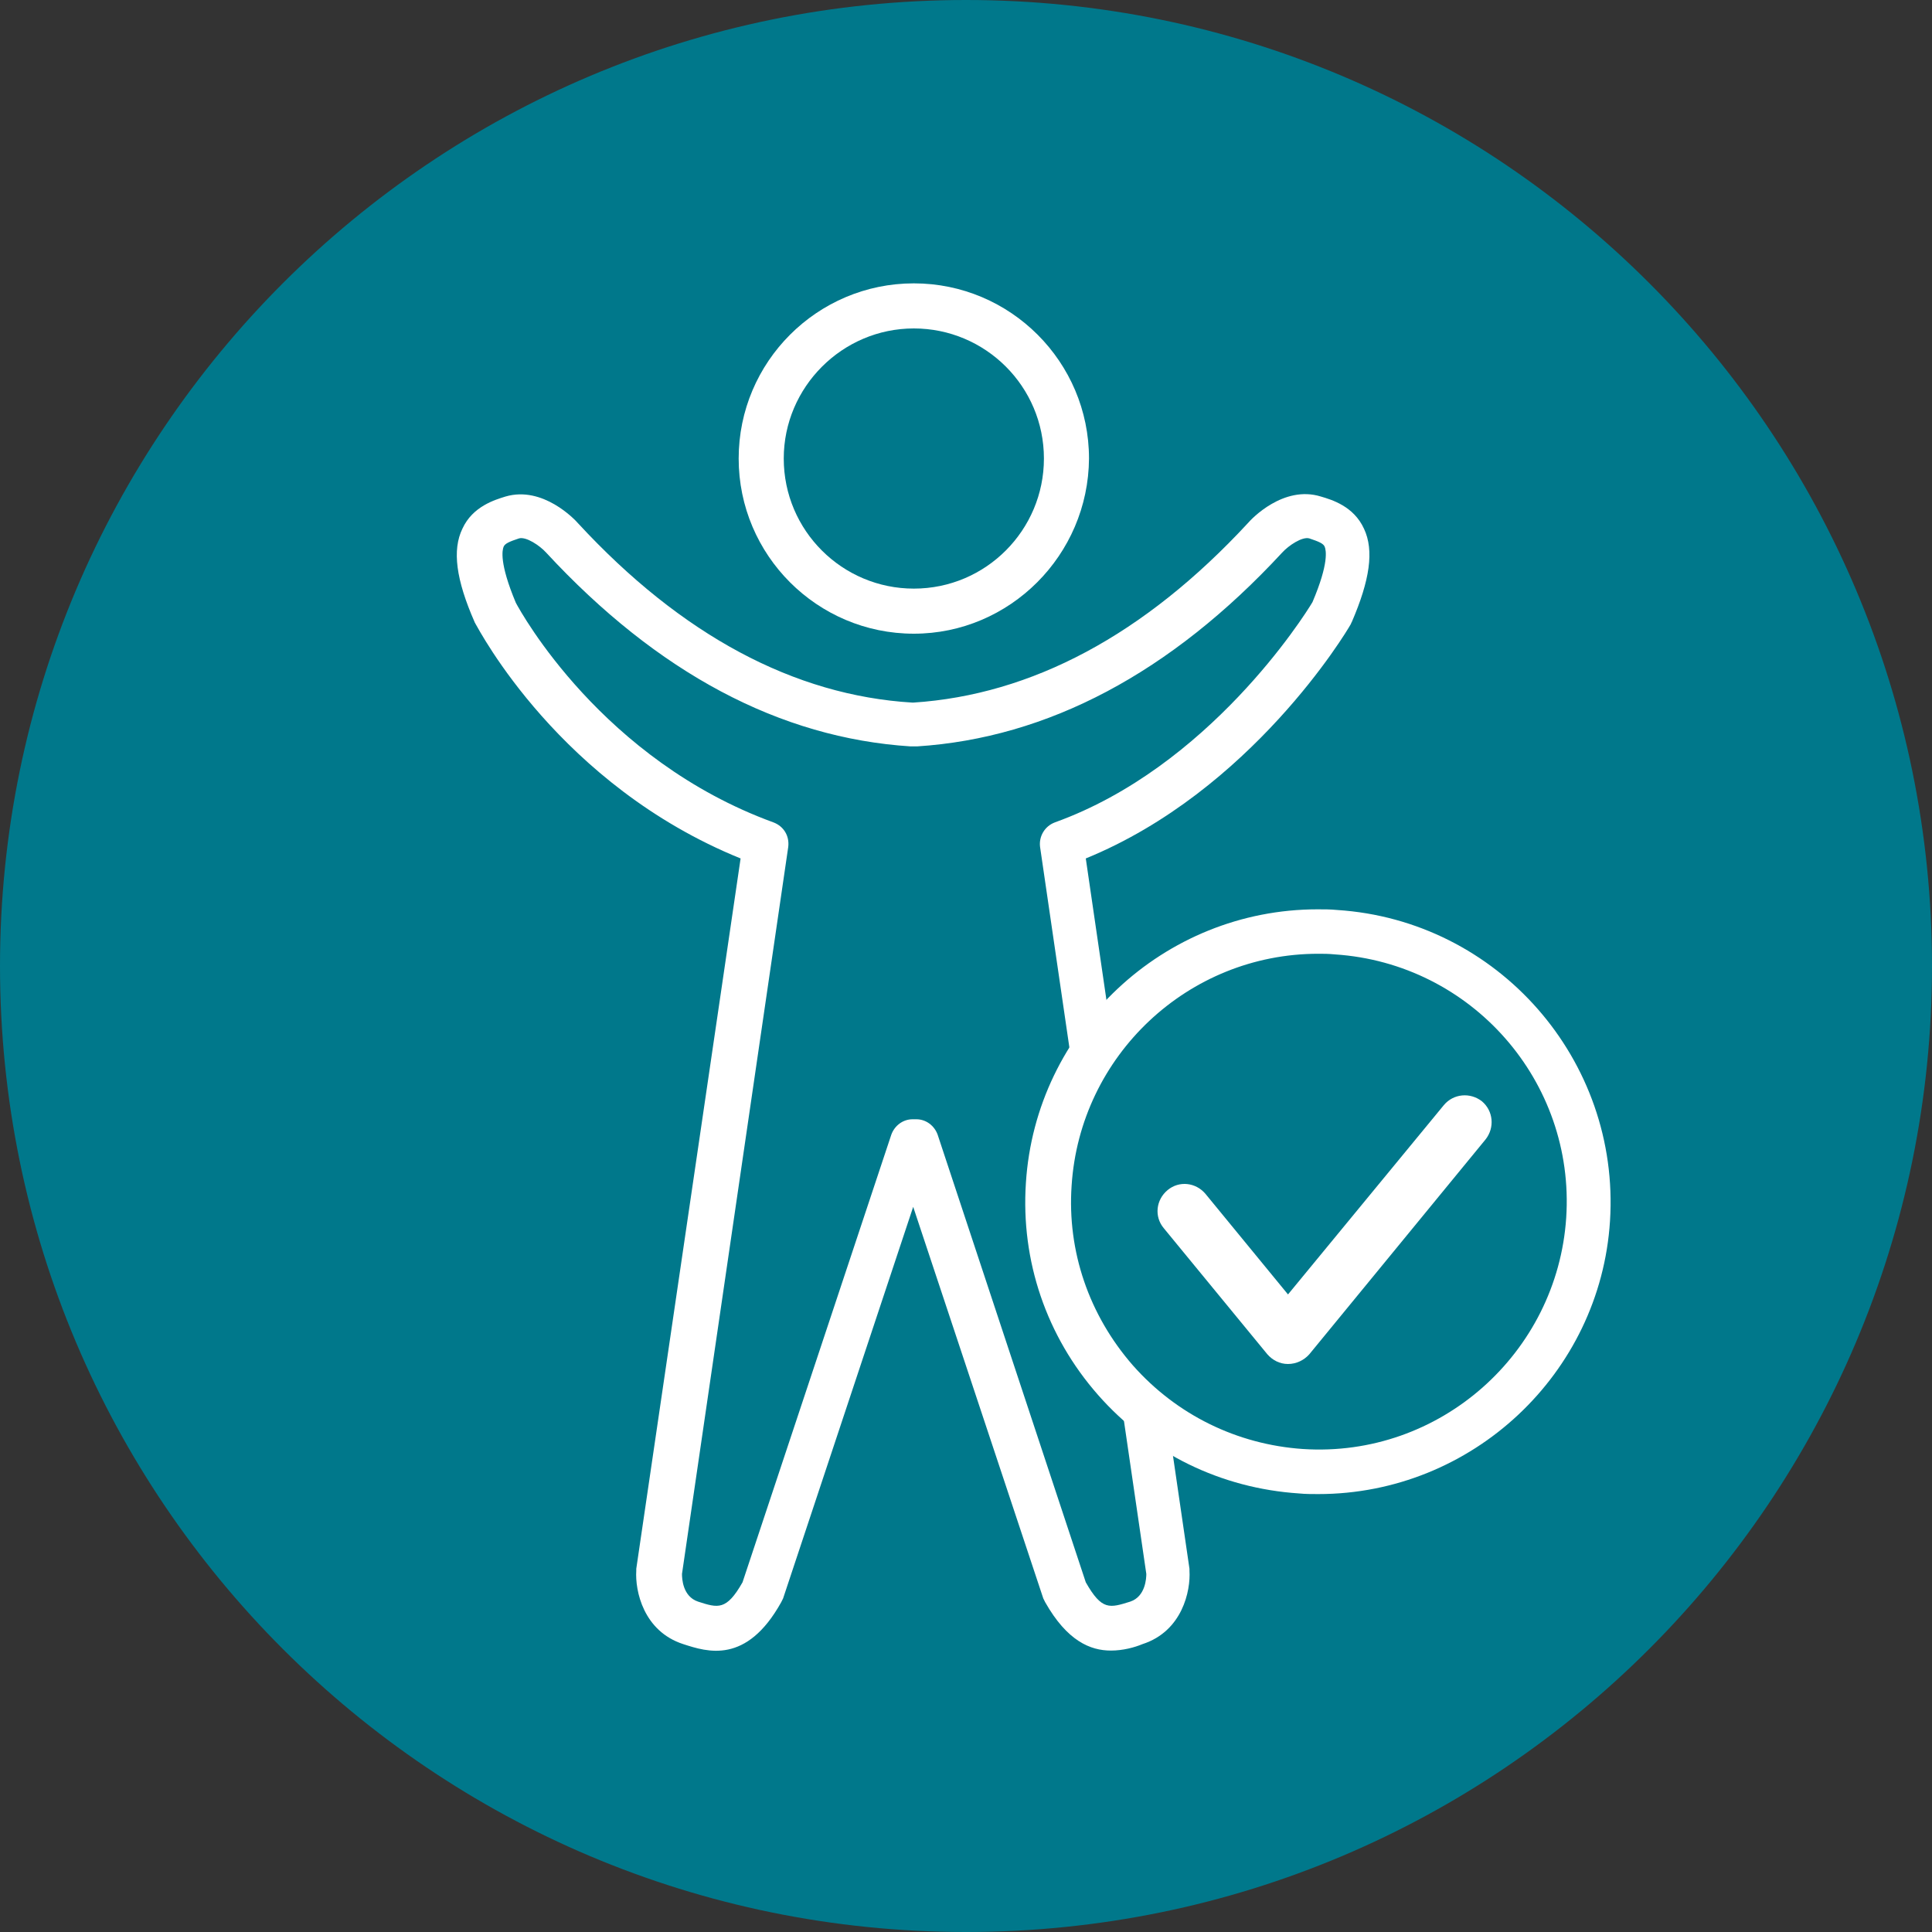 <?xml version="1.0" encoding="utf-8"?>
<!-- Generator: Adobe Illustrator 21.0.2, SVG Export Plug-In . SVG Version: 6.00 Build 0)  -->
<svg version="1.1" id="Layer_1" xmlns="http://www.w3.org/2000/svg" xmlns:xlink="http://www.w3.org/1999/xlink" x="0px" y="0px"
	 viewBox="0 0 300 300" style="enable-background:new 0 0 300 300;" xml:space="preserve">
<rect x="0" y="0" width="300" height="300" fill="#333333" stroke="none"/>
<style type="text/css">
	.st0{fill:#00788B;}
	.st1{fill:#FFFFFF;}
</style>
<g>
	<g>
		<g>
			<path class="st0" d="M150,300c82.9,0,150-67.2,150-150C300,67.2,232.9,0,150,0C67.2,0,0,67.2,0,150C0,232.9,67.2,300,150,300"/>
		</g>
	</g>
	<g>
		<path class="st1" d="M172.5,256.3c-3.2,0-6.8-1.5-10.2-7.5c-0.1-0.2-0.2-0.4-0.3-0.6l-20.2-60.8l-20.2,60.8
			c-0.1,0.2-0.2,0.4-0.3,0.6c-5.4,9.7-11.5,7.7-15.2,6.5c-6.2-2-7.5-8.3-7.3-11.4c0-0.1,0-0.2,0-0.3L115,133.3
			c-28.1-11.4-40.6-35.5-41.2-36.5c0-0.1-0.1-0.1-0.1-0.2c-2.9-6.6-3.5-11.2-1.9-14.5c1.6-3.5,5.1-4.5,6.7-5
			c5.8-1.7,10.8,3.6,11.3,4.2c16,17.3,33.5,26.7,51.9,27.8c0,0,0.1,0,0.1,0c18.4-1.2,35.9-10.5,52-27.9c0.5-0.6,5.5-5.9,11.3-4.1
			c1.7,0.5,5.1,1.5,6.7,5c1.6,3.4,0.9,8-1.9,14.5c-0.1,0.1-0.1,0.3-0.2,0.4c-0.6,1.1-15.4,25.8-41.1,36.3l16.1,110.3
			c0,0.1,0,0.2,0,0.3c0.2,3.1-1.1,9.4-7.3,11.4C176.2,255.8,174.4,256.3,172.5,256.3z M168.6,245.7c2.5,4.4,3.7,4,6.9,3
			c2.4-0.8,2.5-3.7,2.5-4.3l-16.5-112.9c-0.2-1.6,0.7-3.2,2.3-3.8c23.9-8.6,38.7-32,40-34.2c2.6-6.1,2.1-8.1,1.9-8.6
			c-0.2-0.5-0.9-0.8-2.4-1.3c-1.1-0.3-3.2,1.1-4.2,2.2c-17.3,18.7-36.4,28.8-56.7,30.1c-0.2,0-0.3,0-0.5,0c-0.2,0-0.3,0-0.5,0
			c-20.3-1.3-39.3-11.4-56.6-30.1c-1-1.1-3.1-2.5-4.2-2.2c-1.5,0.5-2.2,0.8-2.4,1.3c-0.2,0.5-0.7,2.5,1.9,8.7
			c0.8,1.5,13.4,24.4,40,34.1c1.6,0.6,2.5,2.1,2.3,3.8l-16.5,112.9c0,0.7,0.1,3.5,2.5,4.3c3.1,1,4.4,1.4,6.9-3l23.1-69.5
			c0.5-1.4,1.8-2.4,3.3-2.4h0.6c1.5,0,2.8,1,3.3,2.4L168.6,245.7z"/>
	</g>
	<g>
		<path class="st1" d="M141.9,98.4c-15,0-27.2-12.2-27.2-27.2c0-15,12.2-27.2,27.2-27.2c15,0,27.2,12.2,27.2,27.2
			C169,86.2,156.8,98.4,141.9,98.4z M141.9,51c-11.1,0-20.2,9.1-20.2,20.2c0,11.2,9.1,20.2,20.2,20.2c11.2,0,20.2-9.1,20.2-20.2
			C162.1,60,153,51,141.9,51z"/>
	</g>
	<g>
		<path class="st0" d="M246.6,189.3c-1.5,23.1-21.4,40.7-44.6,39.2c-23.1-1.5-40.6-21.4-39.2-44.6c1.5-23.1,21.4-40.6,44.6-39.1
			C230.5,146.2,248,166.1,246.6,189.3z"/>
		<path class="st1" d="M204.7,232c-1,0-2,0-3-0.1c-12.1-0.8-23.2-6.2-31.2-15.3c-8-9.1-12-20.8-11.2-32.9
			c1.5-23.8,21.4-42.5,45.3-42.5c1,0,2,0,3,0.1c25,1.6,44,23.3,42.4,48.3C248.5,213.3,228.6,232,204.7,232z M204.7,148.1
			c-20.2,0-37,15.8-38.3,36c-0.7,10.2,2.7,20.1,9.5,27.9c6.8,7.7,16.2,12.3,26.4,13c21.3,1.4,39.5-14.9,40.9-35.9
			c1.4-21.2-14.7-39.5-35.9-40.9C206.3,148.1,205.5,148.1,204.7,148.1z"/>
	</g>
	<g>
		<path class="st1" d="M200,211.8c-1.3,0-2.4-0.6-3.2-1.5l-16.1-19.6c-1.5-1.8-1.2-4.4,0.6-5.9c1.8-1.5,4.4-1.2,5.9,0.6L200,201
			l24.2-29.4c1.5-1.8,4.1-2,5.9-0.6c1.8,1.5,2,4.1,0.6,5.9l-27.4,33.4C202.5,211.2,201.3,211.8,200,211.8L200,211.8z"/>
	</g>
</g>
</svg>
